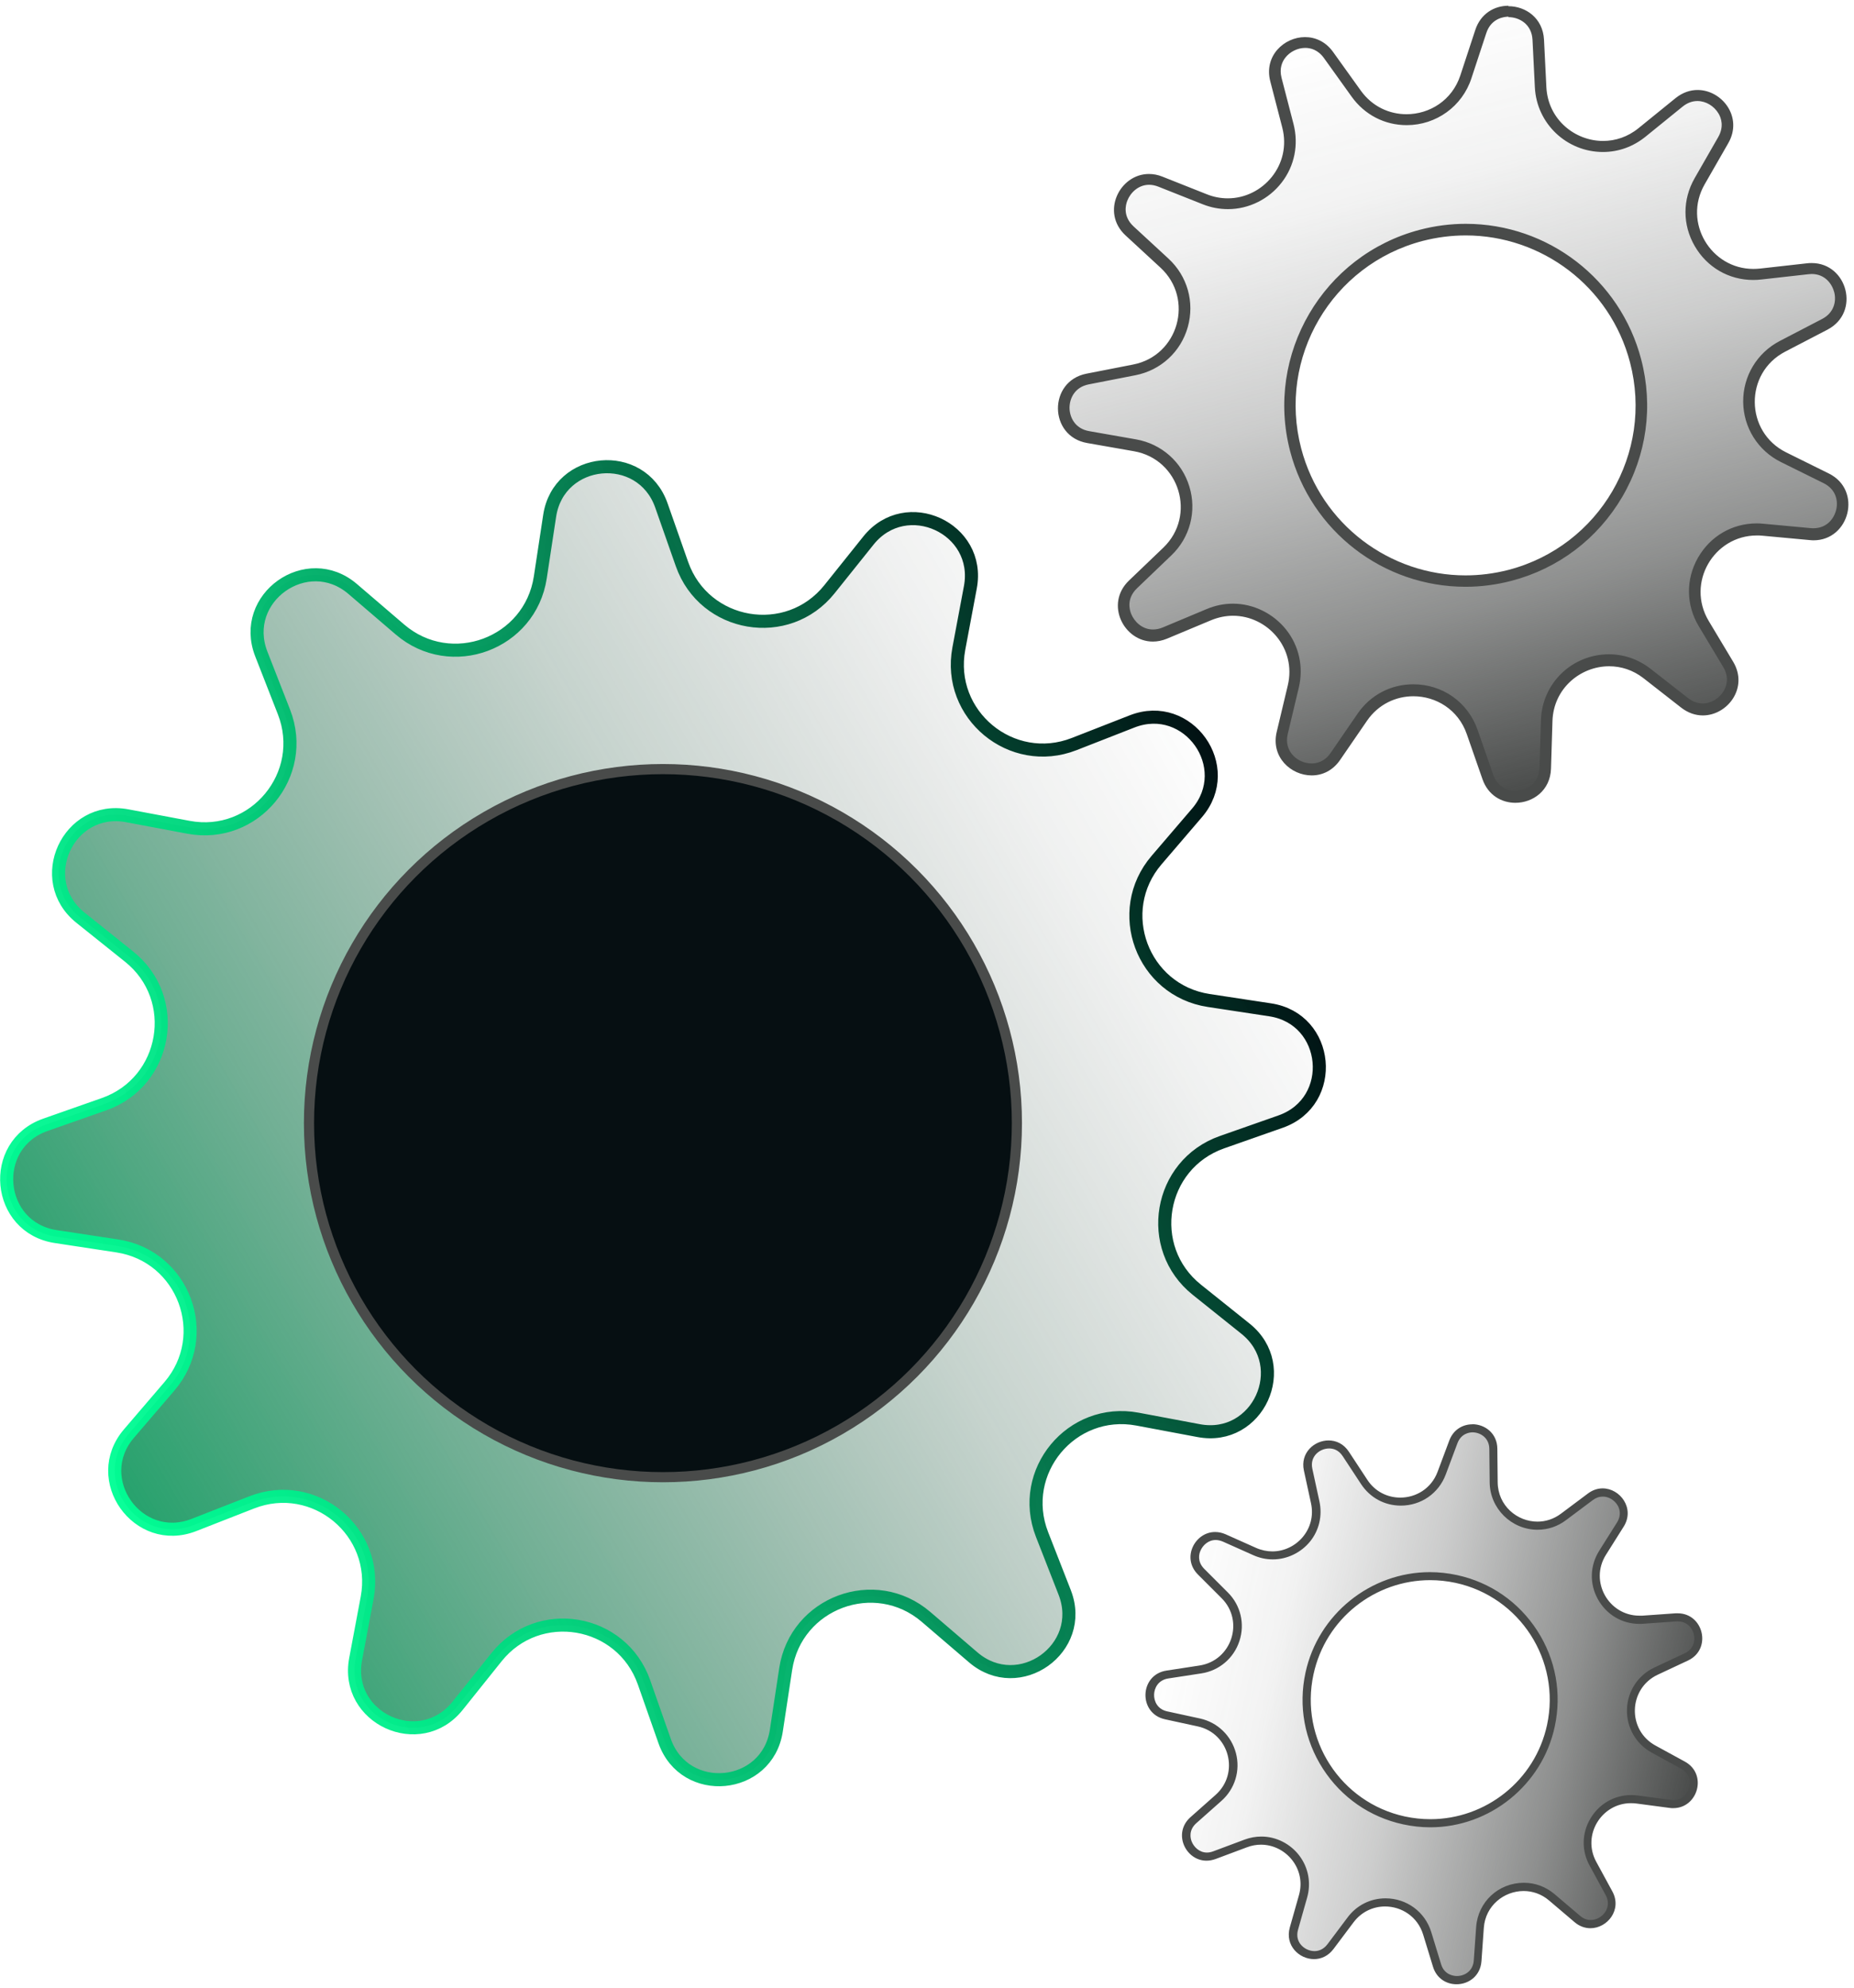 <?xml version="1.0" encoding="UTF-8"?>
<svg id="Layer_2" data-name="Layer 2" xmlns="http://www.w3.org/2000/svg" xmlns:xlink="http://www.w3.org/1999/xlink" viewBox="0 0 164.47 176.33">
  <defs>
    <style>
      .cls-1 {
        fill: url(#linear-gradient-2);
      }

      .cls-2 {
        fill: #494b4a;
      }

      .cls-3 {
        fill: url(#linear-gradient);
      }

      .cls-4 {
        fill: #060f12;
        stroke: #494b4a;
        stroke-width: .9px;
      }

      .cls-4, .cls-5 {
        stroke-miterlimit: 10;
      }

      .cls-5 {
        fill: url(#linear-gradient-3);
        stroke: url(#linear-gradient-4);
        stroke-width: 1.16px;
      }
    </style>
    <linearGradient id="linear-gradient" x1="307.81" y1="386.66" x2="356.73" y2="386.66" gradientTransform="translate(-116.11 -297.44) rotate(12.21)" gradientUnits="userSpaceOnUse">
      <stop offset="0" stop-color="#494b4a" stop-opacity="0"/>
      <stop offset=".21" stop-color="#494b4a" stop-opacity=".07"/>
      <stop offset=".46" stop-color="#494b4a" stop-opacity=".28"/>
      <stop offset=".75" stop-color="#494b4a" stop-opacity=".62"/>
      <stop offset="1" stop-color="#494b4a"/>
    </linearGradient>
    <linearGradient id="linear-gradient-2" x1="1881.08" y1="561.88" x2="1950.69" y2="561.88" gradientTransform="translate(188.63 -1959.77) rotate(75.34)" xlink:href="#linear-gradient"/>
    <linearGradient id="linear-gradient-3" x1="110.71" y1="69.45" x2="-5.2" y2="136.8" gradientUnits="userSpaceOnUse">
      <stop offset="0" stop-color="#494b4a" stop-opacity="0"/>
      <stop offset=".13" stop-color="#43514b" stop-opacity=".08"/>
      <stop offset=".36" stop-color="#34634e" stop-opacity=".28"/>
      <stop offset=".67" stop-color="#1b7f54" stop-opacity=".62"/>
      <stop offset=".98" stop-color="#00a05b"/>
    </linearGradient>
    <linearGradient id="linear-gradient-4" x1="-241.4" y1="-457.17" x2="-125.43" y2="-457.17" gradientTransform="translate(411.85 443.12) rotate(-23.92)" gradientUnits="userSpaceOnUse">
      <stop offset="0" stop-color="#00ff95" stop-opacity=".96"/>
      <stop offset=".09" stop-color="#00f48f" stop-opacity=".96"/>
      <stop offset=".25" stop-color="#00d87f" stop-opacity=".97"/>
      <stop offset=".45" stop-color="#0a6" stop-opacity=".97"/>
      <stop offset=".7" stop-color="#016a44" stop-opacity=".98"/>
      <stop offset=".97" stop-color="#011a18" stop-opacity="1"/>
      <stop offset="1" stop-color="#021013"/>
    </linearGradient>
  </defs>
  <g id="Layer_4" data-name="Layer 4">
    <g>
      <g>
        <path class="cls-3" d="M129.21,175.62c-.65,0-1.45-.34-1.75-1.31l-.87-2.84c-.5-1.64-2-2.75-3.72-2.75-1.22,0-2.35.57-3.09,1.55l-1.78,2.38c-.36.48-.87.75-1.44.75s-1.18-.29-1.54-.76c-.34-.45-.44-1.01-.27-1.59l.81-2.86c.33-1.18.1-2.41-.63-3.38-.74-.97-1.89-1.56-3.09-1.56-.46,0-.92.08-1.37.25l-2.78,1.03c-.23.09-.46.13-.68.13-.74,0-1.42-.49-1.69-1.23-.28-.73-.08-1.48.51-2.01l2.22-1.97c1.1-.97,1.55-2.46,1.18-3.88-.37-1.42-1.49-2.5-2.93-2.81l-2.9-.63c-1.1-.24-1.47-1.15-1.45-1.86.02-.71.44-1.59,1.56-1.76l2.93-.45c1.45-.22,2.64-1.23,3.09-2.62.46-1.4.1-2.91-.94-3.95l-2.1-2.1c-.55-.55-.7-1.29-.41-1.98.3-.71.96-1.18,1.68-1.18.26,0,.52.06.78.17l2.71,1.21c.51.23,1.04.34,1.58.34,1.15,0,2.28-.55,3.02-1.46.73-.91,1.01-2.09.76-3.24l-.63-2.9c-.16-.73.1-1.23.33-1.53.36-.45.92-.71,1.5-.71.61,0,1.15.3,1.5.84l1.63,2.48c.73,1.11,1.91,1.75,3.23,1.75,1.64,0,3.07-.99,3.64-2.52l1.04-2.78c.28-.75.92-1.2,1.7-1.2.92,0,1.85.63,1.87,1.83l.03,2.97c.02,2.12,1.77,3.84,3.89,3.84.83,0,1.63-.27,2.31-.78l2.38-1.78c.34-.26.71-.39,1.1-.39.66,0,1.3.39,1.64,1,.32.58.29,1.25-.08,1.84l-1.58,2.51c-.76,1.21-.8,2.68-.11,3.94.69,1.26,1.96,2.01,3.38,2.01.1,0,.19,0,.29-.01l2.96-.21c.05,0,.1,0,.16,0,1.07,0,1.62.78,1.77,1.45.15.66-.03,1.6-1.02,2.06l-2.69,1.26c-1.33.62-2.18,1.92-2.23,3.39-.05,1.47.73,2.82,2.01,3.52l2.6,1.42c.93.51,1.07,1.4.9,2.06-.17.65-.72,1.4-1.75,1.4h0c-.09,0-.19,0-.28-.02l-2.94-.39c-.18-.02-.36-.04-.53-.04-1.37,0-2.61.71-3.32,1.9-.7,1.18-.73,2.62-.07,3.83l1.42,2.61c.44.81.18,1.47,0,1.79-.34.58-.98.95-1.62.95-.42,0-.83-.16-1.18-.46l-2.26-1.92c-.71-.61-1.58-.93-2.49-.93-2.07,0-3.74,1.55-3.88,3.6l-.21,2.96c-.08,1.17-1.02,1.71-1.85,1.71ZM126.86,139.79c-5.11,0-9.61,3.63-10.69,8.64-1.28,5.9,2.49,11.74,8.39,13.02.77.17,1.55.25,2.33.25,5.11,0,9.61-3.63,10.7-8.64.62-2.86.09-5.79-1.5-8.25-1.58-2.46-4.03-4.15-6.89-4.77-.77-.17-1.55-.25-2.33-.25Z"/>
        <path class="cls-2" d="M130.61,127.03c.74,0,1.5.51,1.51,1.47l.03,2.97c.02,2.31,1.93,4.2,4.25,4.2.91,0,1.78-.29,2.52-.85l2.38-1.78c.28-.21.58-.31.89-.31.53,0,1.05.32,1.33.81.15.27.34.83-.07,1.48l-1.58,2.51c-.83,1.32-.88,2.93-.12,4.3.76,1.37,2.14,2.19,3.69,2.19.1,0,.21,0,.31-.01l2.96-.21s.09,0,.13,0c.86,0,1.31.63,1.43,1.17.12.56-.03,1.29-.82,1.66l-2.69,1.26c-1.45.68-2.38,2.1-2.43,3.7s.79,3.08,2.2,3.85l2.6,1.42c.75.41.87,1.13.73,1.66-.13.52-.58,1.13-1.4,1.13-.08,0-.15,0-.23-.02l-2.94-.39c-.19-.03-.39-.04-.58-.04h0c-1.5,0-2.85.78-3.62,2.08-.77,1.29-.8,2.86-.07,4.18l1.42,2.61c.36.65.15,1.18,0,1.44-.28.47-.8.77-1.32.77-.34,0-.66-.12-.95-.37l-2.26-1.92c-.78-.66-1.72-1.01-2.72-1.01-2.26,0-4.08,1.69-4.24,3.93l-.21,2.96c-.07.95-.82,1.38-1.5,1.38-.25,0-1.11-.08-1.4-1.05l-.87-2.84c-.55-1.8-2.18-3-4.06-3-1.34,0-2.57.62-3.37,1.7l-1.78,2.37c-.38.5-.83.61-1.15.61-.48,0-.96-.24-1.25-.62-.19-.25-.38-.68-.21-1.28l.81-2.86c.36-1.29.11-2.64-.69-3.7-.8-1.06-2.06-1.7-3.37-1.7-.5,0-1,.09-1.49.27l-2.78,1.04c-.19.07-.38.11-.56.11-.68,0-1.17-.5-1.36-.99-.11-.28-.28-1,.42-1.62l2.22-1.97c1.2-1.06,1.7-2.69,1.29-4.24s-1.63-2.73-3.19-3.07l-2.9-.63c-.89-.19-1.19-.93-1.17-1.5.02-.57.36-1.28,1.26-1.42l2.93-.45c1.58-.24,2.88-1.34,3.38-2.87.5-1.52.11-3.18-1.03-4.31l-2.1-2.1c-.63-.64-.45-1.33-.33-1.59.2-.48.69-.96,1.35-.96.21,0,.42.05.64.14l2.71,1.21c.56.25,1.14.37,1.73.37,1.26,0,2.5-.6,3.3-1.59.8-.99,1.1-2.28.83-3.54l-.63-2.9c-.13-.59.07-.99.26-1.23.29-.36.76-.58,1.23-.58.35,0,.83.12,1.2.68l1.63,2.48c.8,1.21,2.08,1.91,3.53,1.91,1.79,0,3.35-1.08,3.98-2.75l1.04-2.78c.33-.87,1.06-.97,1.37-.97M126.88,162.06c5.28,0,9.93-3.75,11.04-8.92.64-2.95.09-5.98-1.55-8.52s-4.16-4.29-7.12-4.93c-.79-.17-1.6-.26-2.4-.26-5.28,0-9.93,3.75-11.04,8.92-.64,2.95-.09,5.98,1.55,8.52,1.64,2.54,4.16,4.29,7.12,4.93.79.17,1.6.26,2.4.26M130.61,126.32c-.83,0-1.67.45-2.04,1.43l-1.04,2.78c-.56,1.5-1.93,2.29-3.31,2.29-1.11,0-2.23-.51-2.93-1.59l-1.63-2.48c-.46-.7-1.13-1-1.8-1-1.28,0-2.53,1.11-2.19,2.67l.63,2.9c.5,2.3-1.31,4.27-3.43,4.27-.47,0-.96-.1-1.44-.31l-2.71-1.21c-.32-.14-.63-.2-.93-.2-1.78,0-3,2.29-1.52,3.77l2.1,2.1c2.04,2.04.89,5.53-1.96,5.97l-2.93.45c-2.41.37-2.52,3.8-.13,4.32l2.9.63c2.82.61,3.74,4.17,1.58,6.08l-2.22,1.97c-1.6,1.42-.44,3.86,1.42,3.86.26,0,.53-.05.81-.15l2.78-1.04c.42-.16.84-.23,1.24-.23,2.21,0,4.04,2.14,3.37,4.48l-.81,2.86c-.45,1.6.83,2.81,2.15,2.81.62,0,1.25-.27,1.72-.89l1.78-2.37c.72-.96,1.77-1.41,2.8-1.41,1.45,0,2.89.89,3.38,2.5l.87,2.84c.32,1.06,1.21,1.56,2.09,1.56,1.06,0,2.11-.72,2.21-2.04l.21-2.96c.14-1.98,1.8-3.27,3.53-3.27.78,0,1.58.26,2.26.84l2.26,1.92c.44.38.94.54,1.41.54,1.5,0,2.83-1.64,1.94-3.27l-1.42-2.61c-1.3-2.38.47-5.21,3.07-5.21.16,0,.32.01.49.03l2.94.39c.11.02.22.02.33.02,2.18,0,3.06-3.02,1.02-4.13l-2.6-1.42c-2.53-1.38-2.41-5.05.19-6.28l2.69-1.26c2.15-1.01,1.38-4.19-.91-4.19-.06,0-.12,0-.18,0l-2.96.21c-.09,0-.18,0-.26,0-2.72,0-4.45-3.03-2.97-5.39l1.58-2.51c1.01-1.61-.31-3.39-1.87-3.39-.43,0-.89.14-1.31.46l-2.38,1.78c-.65.49-1.38.71-2.09.71-1.81,0-3.51-1.42-3.53-3.49l-.03-2.97c-.01-1.39-1.12-2.18-2.22-2.18h0ZM126.88,161.34c-.74,0-1.5-.08-2.25-.24-5.72-1.24-9.35-6.88-8.11-12.6,1.07-4.96,5.46-8.36,10.35-8.36.74,0,1.5.08,2.25.24,5.72,1.24,9.35,6.88,8.12,12.6-1.07,4.96-5.47,8.36-10.35,8.36h0Z"/>
      </g>
      <g>
        <path class="cls-1" d="M134.43,70.68c-1.14,0-2.06-.66-2.44-1.76l-1.39-3.99c-.79-2.25-2.83-3.7-5.22-3.7-1.83,0-3.48.87-4.53,2.39l-2.39,3.48c-.51.74-1.26,1.15-2.1,1.15s-1.65-.4-2.16-1.04c-.34-.43-.69-1.17-.45-2.21l.98-4.11c.4-1.65.02-3.36-1.02-4.69-1.05-1.33-2.67-2.13-4.33-2.13-.73,0-1.45.15-2.14.44l-3.9,1.63c-.36.15-.71.22-1.06.22-1.03,0-1.99-.68-2.4-1.7-.4-1-.17-2.06.63-2.83l3.05-2.92c1.51-1.45,2.07-3.59,1.46-5.59-.61-2-2.26-3.47-4.32-3.83l-4.16-.73c-1.58-.28-2.16-1.55-2.17-2.56,0-1,.54-2.29,2.12-2.6l4.14-.81c2.05-.4,3.68-1.9,4.25-3.91s-.03-4.14-1.57-5.56l-3.1-2.87c-.83-.76-1.08-1.83-.68-2.85.4-1.03,1.37-1.72,2.4-1.72.34,0,.68.07,1.02.2l3.93,1.56c.67.26,1.36.4,2.05.4,1.68,0,3.31-.81,4.36-2.17,1.04-1.35,1.39-3.08.96-4.75l-1.06-4.09c-.27-1.05.08-1.79.42-2.23.51-.66,1.34-1.06,2.17-1.06s1.56.39,2.08,1.11l2.46,3.43c1.05,1.46,2.68,2.3,4.47,2.3,2.44,0,4.5-1.49,5.26-3.8l1.32-4.01c.37-1.13,1.29-1.81,2.46-1.81,1.25,0,2.56.86,2.64,2.49l.21,4.22c.17,3.28,2.94,5.25,5.53,5.24,1.26,0,2.46-.43,3.46-1.24l3.28-2.66c.5-.41,1.05-.61,1.64-.61.92,0,1.83.54,2.32,1.37.27.47.63,1.43-.03,2.58l-2.1,3.66c-.99,1.73-.99,3.78,0,5.5,1,1.73,2.78,2.76,4.75,2.76.21,0,.42-.01.64-.04l4.2-.47c.12-.01.23-.02.34-.02,1.48,0,2.27,1.08,2.5,2.01.23.96,0,2.24-1.34,2.94l-3.75,1.95c-1.85.96-2.99,2.86-2.97,4.95.02,2.09,1.19,3.96,3.07,4.89l3.79,1.88c1.37.68,1.61,2.01,1.39,2.94-.22.94-1.01,2.04-2.51,2.04-.09,0-.19,0-.28-.01l-4.21-.39c-.18-.02-.36-.02-.53-.02-2,0-3.78,1.05-4.78,2.8-.99,1.75-.96,3.82.07,5.55l2.17,3.62c.69,1.15.34,2.12.07,2.6-.48.85-1.39,1.4-2.33,1.4-.57,0-1.11-.2-1.6-.58l-3.33-2.6c-.99-.77-2.15-1.18-3.37-1.18-2.64,0-5.43,2-5.54,5.35l-.13,4.22c-.05,1.67-1.37,2.54-2.65,2.54h0ZM130.03,20.36c-1.33,0-2.66.17-3.96.51-8.31,2.18-13.31,10.71-11.13,19.02,1.79,6.86,7.99,11.64,15.07,11.64,1.33,0,2.66-.17,3.96-.51,4.03-1.05,7.4-3.61,9.51-7.21s2.68-7.79,1.62-11.82c-1.79-6.85-7.99-11.64-15.07-11.64Z"/>
        <path class="cls-2" d="M133.81,1.52c.98,0,2.07.63,2.14,2.01l.21,4.22c.16,3.21,2.82,5.73,6.04,5.73,1.38,0,2.68-.47,3.78-1.36l3.28-2.66c.41-.33.85-.5,1.32-.5.75,0,1.48.44,1.88,1.12.22.37.5,1.14-.03,2.07l-2.1,3.66c-1.08,1.89-1.08,4.13.01,6.01,1.09,1.89,3.03,3.01,5.19,3.01.23,0,.46-.01.7-.04l4.2-.47c.1-.01.19-.02.28-.02,1.19,0,1.82.88,2.01,1.63.19.77,0,1.8-1.08,2.36l-3.75,1.95c-2.02,1.05-3.27,3.12-3.25,5.4.02,2.28,1.31,4.33,3.35,5.34l3.78,1.87c1.11.55,1.31,1.58,1.12,2.36-.18.76-.81,1.64-2.02,1.64-.08,0-.16,0-.24-.01l-4.21-.39c-.2-.02-.39-.03-.58-.03-2.18,0-4.13,1.14-5.22,3.06-1.08,1.91-1.05,4.18.08,6.06l2.17,3.62c.56.93.28,1.71.06,2.09-.39.69-1.13,1.14-1.88,1.14-.45,0-.89-.16-1.29-.47l-3.33-2.6c-1.08-.84-2.35-1.29-3.69-1.29-3.29,0-5.94,2.57-6.04,5.84l-.13,4.22c-.04,1.41-1.14,2.05-2.14,2.05-.92,0-1.65-.53-1.96-1.42l-1.39-3.99c-.86-2.45-3.1-4.04-5.7-4.04-2,0-3.81.95-4.95,2.61l-2.39,3.48c-.53.77-1.21.93-1.69.93-.67,0-1.35-.32-1.76-.85-.27-.34-.55-.93-.35-1.77l.98-4.11c.43-1.81.03-3.67-1.11-5.12-1.15-1.45-2.91-2.32-4.73-2.32-.8,0-1.58.16-2.34.48l-3.89,1.63c-.29.12-.58.18-.87.18-.95,0-1.65-.69-1.93-1.38-.16-.39-.42-1.38.52-2.28l3.05-2.92c1.65-1.58,2.26-3.92,1.59-6.1-.66-2.18-2.47-3.78-4.72-4.18l-4.16-.73c-1.28-.22-1.74-1.25-1.75-2.06,0-.81.43-1.84,1.71-2.09l4.14-.81c2.24-.44,4.02-2.07,4.64-4.27.62-2.2-.03-4.52-1.71-6.07l-3.1-2.86c-.96-.89-.71-1.9-.55-2.29.27-.69.97-1.4,1.93-1.4.27,0,.55.06.83.17l3.93,1.56c.73.29,1.48.43,2.24.43,1.84,0,3.62-.88,4.76-2.36,1.14-1.47,1.52-3.36,1.05-5.19l-1.06-4.09c-.22-.85.06-1.44.33-1.79.41-.53,1.09-.87,1.77-.87.47,0,1.13.16,1.66.9l2.46,3.43c1.15,1.6,2.92,2.52,4.88,2.52,2.62,0,4.93-1.67,5.74-4.15l1.32-4.01c.44-1.35,1.63-1.46,1.98-1.46M130.01,52.04c1.37,0,2.75-.18,4.08-.53,4.16-1.09,7.64-3.73,9.82-7.44,2.17-3.71,2.77-8.04,1.68-12.2-1.85-7.08-8.25-12.02-15.56-12.02-1.37,0-2.75.18-4.08.53-8.58,2.25-13.74,11.06-11.5,19.64,1.85,7.08,8.25,12.02,15.56,12.02M133.81.51c-1.23,0-2.46.68-2.94,2.16l-1.32,4.01c-.73,2.23-2.74,3.45-4.78,3.45-1.51,0-3.03-.67-4.05-2.09l-2.46-3.43c-.66-.92-1.58-1.32-2.49-1.32-1.86,0-3.67,1.68-3.08,3.93l1.06,4.09c.86,3.32-1.73,6.28-4.83,6.28-.61,0-1.24-.11-1.86-.36l-3.93-1.56c-.42-.17-.82-.24-1.21-.24-2.6,0-4.29,3.4-2.07,5.45l3.1,2.86c3.01,2.78,1.59,7.81-2.43,8.59l-4.14.81c-3.4.67-3.36,5.55.06,6.15l4.16.73c4.04.71,5.56,5.71,2.6,8.55l-3.05,2.92c-2.16,2.08-.45,5.41,2.12,5.41.4,0,.83-.08,1.26-.26l3.9-1.63c.65-.27,1.31-.4,1.95-.4,3.06,0,5.65,2.88,4.86,6.18l-.98,4.11c-.54,2.24,1.26,3.87,3.1,3.87.93,0,1.86-.41,2.52-1.37l2.39-3.48c1.01-1.47,2.57-2.17,4.11-2.17,2,0,3.98,1.17,4.74,3.36l1.39,3.99c.5,1.44,1.71,2.1,2.92,2.1,1.55,0,3.1-1.09,3.16-3.03l.13-4.22c.09-2.9,2.49-4.86,5.03-4.86,1.05,0,2.12.33,3.06,1.07l3.33,2.6c.62.48,1.28.69,1.92.69,2.19,0,4.07-2.46,2.69-4.76l-2.17-3.62c-2.02-3.38.46-7.58,4.27-7.58.16,0,.32,0,.49.02l4.21.39c.11.01.22.02.33.02,3.2,0,4.35-4.45,1.35-5.93l-3.78-1.87c-3.67-1.82-3.72-7.04-.09-8.93l3.75-1.95c2.96-1.54,1.76-5.91-1.39-5.91-.13,0-.26,0-.4.02l-4.2.47c-.2.02-.39.03-.58.03-3.76,0-6.26-4.12-4.32-7.5l2.1-3.66c1.32-2.31-.56-4.71-2.73-4.71-.65,0-1.33.22-1.96.73l-3.28,2.66c-.96.78-2.06,1.13-3.14,1.13-2.5,0-4.88-1.9-5.03-4.76l-.21-4.22c-.1-1.92-1.63-2.97-3.15-2.97h0ZM130.01,51.03c-6.69,0-12.8-4.49-14.58-11.26-2.11-8.05,2.71-16.29,10.77-18.4,1.28-.33,2.56-.49,3.83-.49,6.69,0,12.8,4.49,14.57,11.26,2.11,8.06-2.71,16.29-10.77,18.4-1.28.33-2.56.49-3.83.49h0Z"/>
      </g>
      <path class="cls-5" d="M106.34,126.88l-5.43-1.02c-5.86-1.1-10.64,4.67-8.47,10.23l2.01,5.14c1.94,4.97-4.06,9.23-8.11,5.76l-4.19-3.59c-4.53-3.88-11.55-1.27-12.45,4.62l-.83,5.46c-.8,5.28-8.13,5.97-9.91.93l-1.83-5.21c-1.98-5.62-9.37-6.88-13.09-2.22l-3.45,4.31c-3.34,4.17-10.03,1.1-9.04-4.15l1.02-5.43c1.1-5.86-4.67-10.64-10.23-8.47l-5.14,2.01c-4.97,1.94-9.23-4.06-5.76-8.11l3.59-4.19c3.88-4.53,1.27-11.55-4.62-12.45l-5.46-.83c-5.28-.8-5.97-8.13-.93-9.91l5.21-1.83c5.62-1.98,6.88-9.37,2.22-13.09l-4.31-3.45c-4.17-3.34-1.1-10.03,4.15-9.04l5.43,1.02c5.86,1.1,10.64-4.67,8.47-10.23l-2.01-5.14c-1.94-4.97,4.06-9.23,8.11-5.76l4.19,3.59c4.53,3.88,11.55,1.27,12.45-4.62l.83-5.46c.8-5.28,8.13-5.97,9.91-.93l1.83,5.21c1.98,5.62,9.37,6.88,13.09,2.22l3.45-4.31c3.34-4.17,10.03-1.1,9.04,4.15l-1.02,5.43c-1.1,5.86,4.67,10.64,10.23,8.47l5.14-2.01c4.97-1.94,9.23,4.06,5.76,8.11l-3.59,4.19c-3.88,4.53-1.27,11.55,4.62,12.45l5.46.83c5.28.8,5.97,8.13.93,9.91l-5.21,1.83c-5.62,1.98-6.88,9.37-2.22,13.09l4.31,3.45c4.17,3.34,1.1,10.03-4.15,9.04Z"/>
      <circle class="cls-4" cx="58.81" cy="99.61" r="31.4"/>
    </g>
  </g>
</svg>